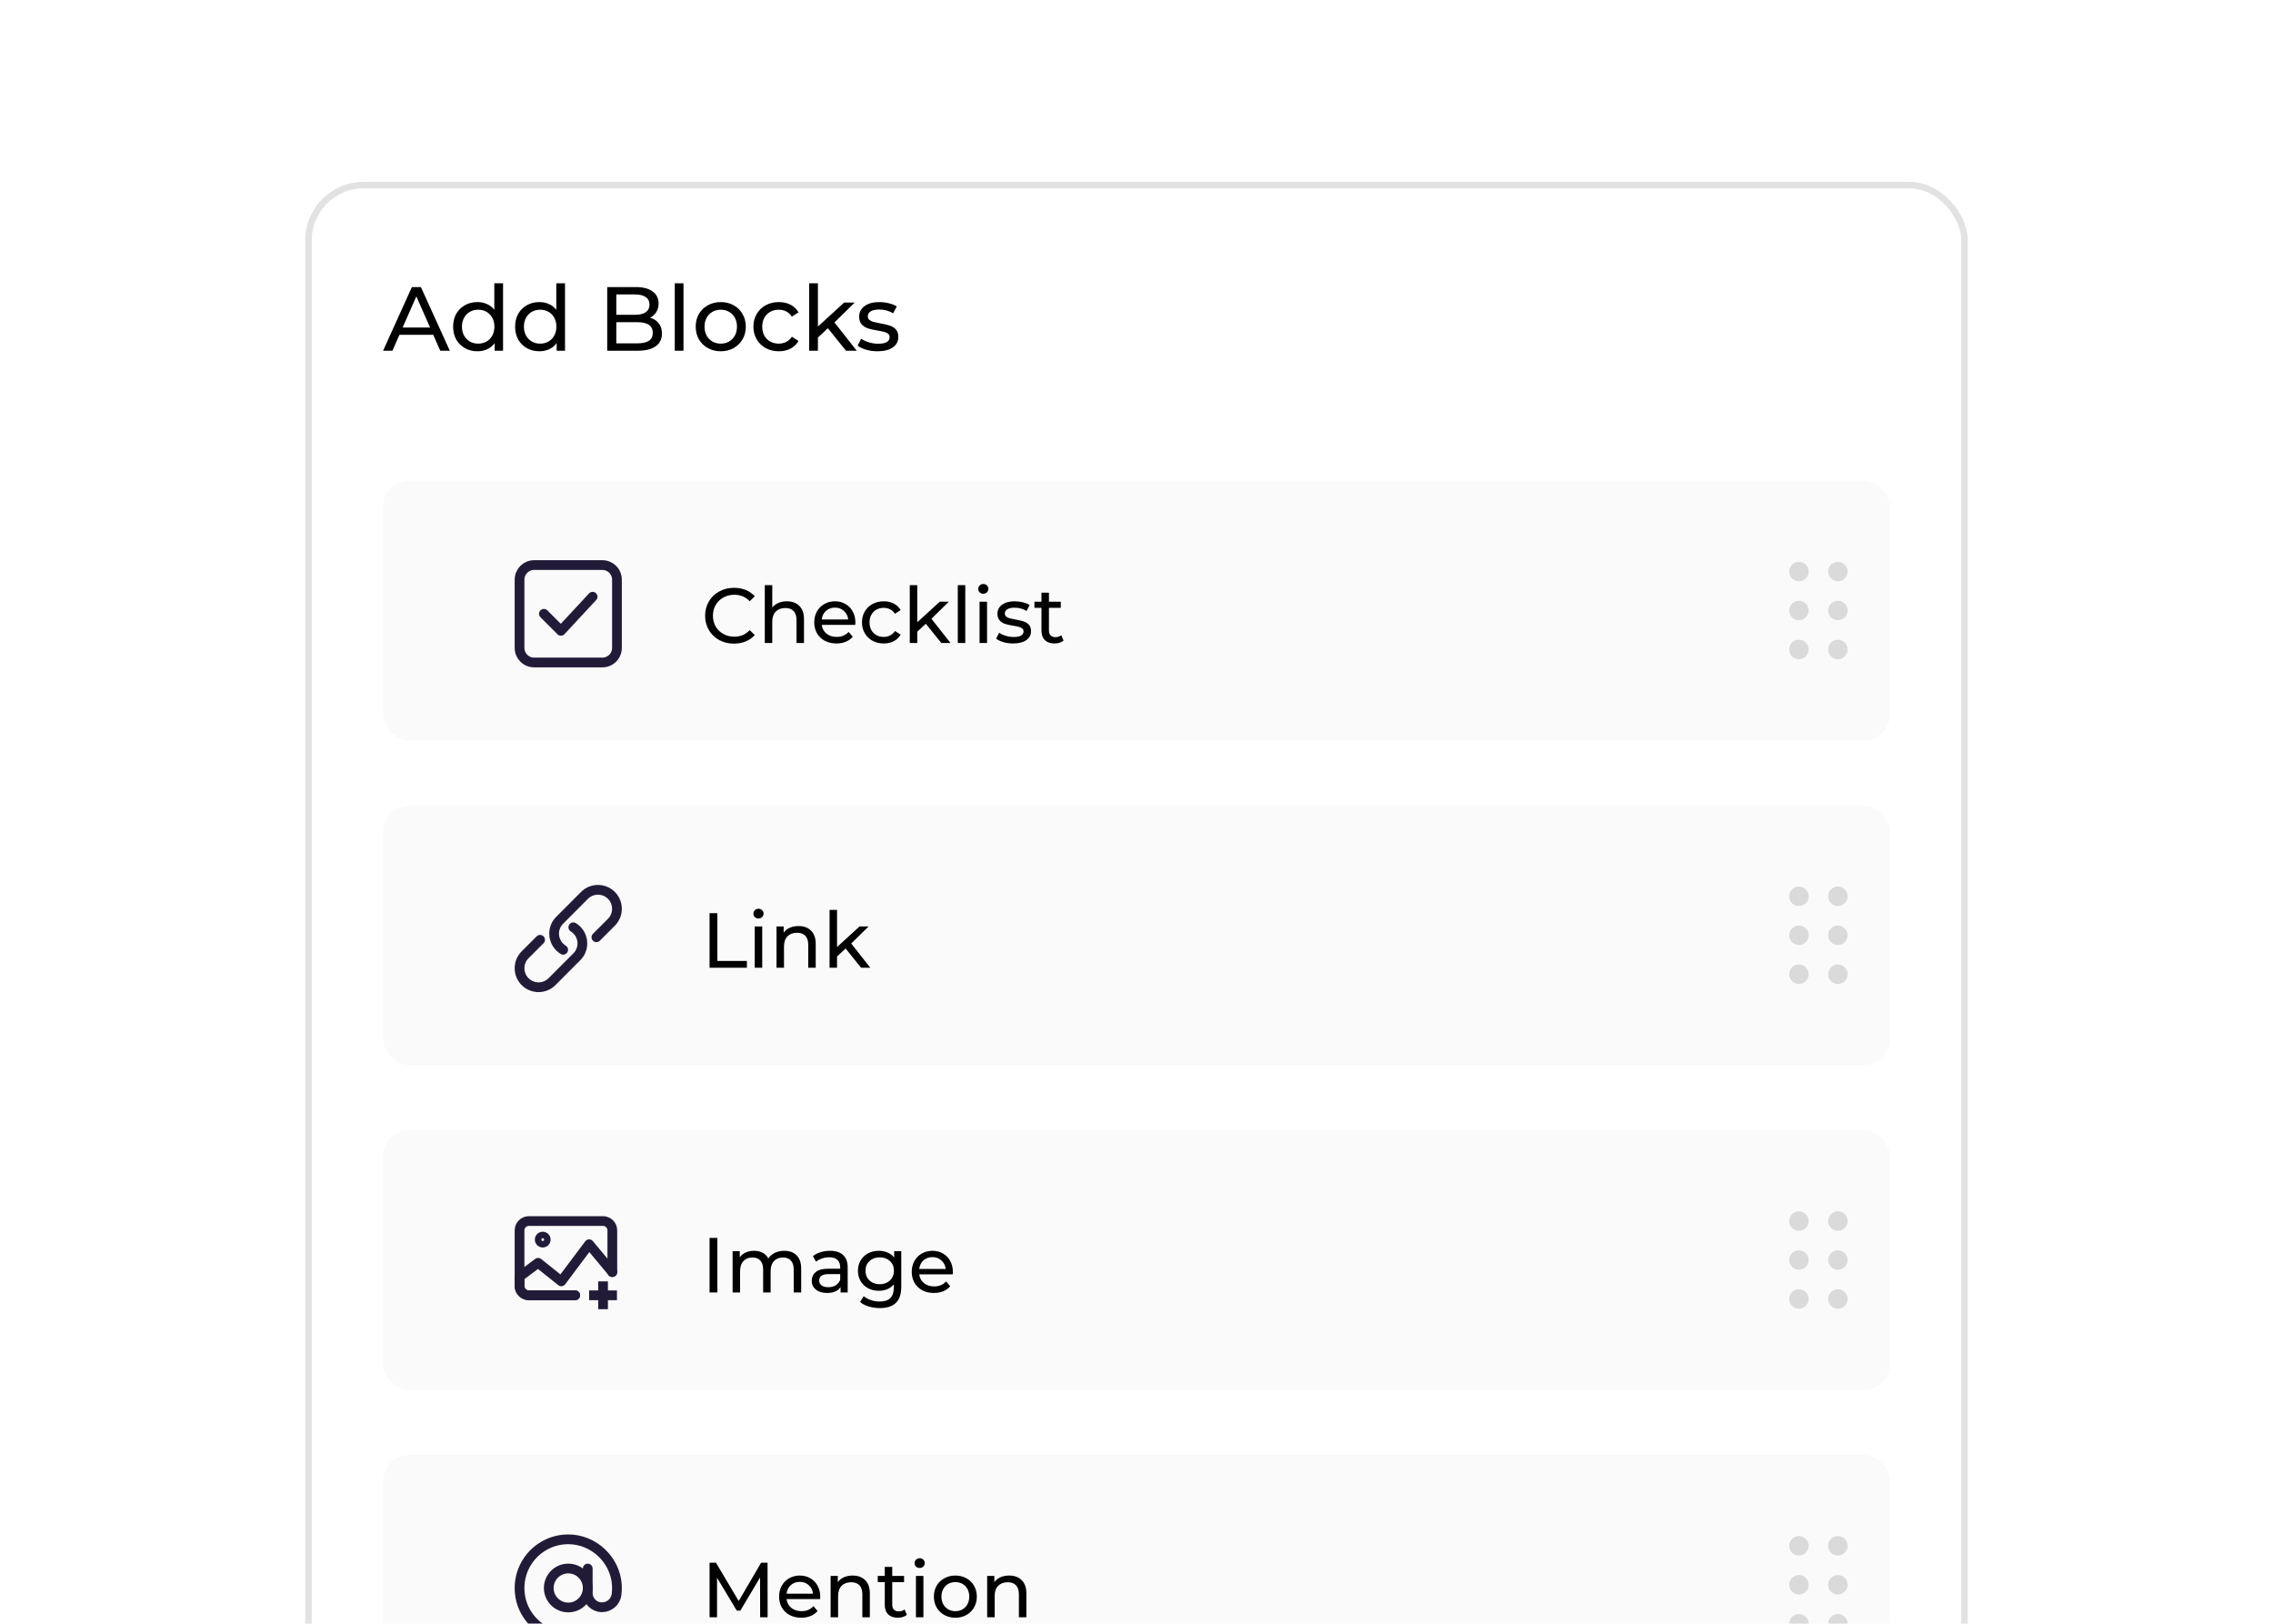 <svg width="350" height="250" viewBox="0 0 350 250" fill="none" xmlns="http://www.w3.org/2000/svg">
<g clip-path="url(#clip0_3451_429)">
<rect width="350" height="250" rx="20" fill="white"/>
<g filter="url(#filter0_d_3451_429)">
<rect x="47" y="28" width="256" height="495" rx="9" fill="white"/>
<path d="M66.714 51.55H61.506L60.428 54H58.986L63.424 44.2H64.81L69.262 54H67.792L66.714 51.55ZM66.224 50.43L64.11 45.628L61.996 50.43H66.224ZM77.46 43.612V54H76.171V52.824C75.873 53.235 75.495 53.547 75.037 53.762C74.58 53.977 74.076 54.084 73.525 54.084C72.807 54.084 72.163 53.925 71.594 53.608C71.024 53.291 70.576 52.847 70.249 52.278C69.932 51.699 69.773 51.037 69.773 50.29C69.773 49.543 69.932 48.885 70.249 48.316C70.576 47.747 71.024 47.303 71.594 46.986C72.163 46.669 72.807 46.51 73.525 46.51C74.058 46.51 74.547 46.613 74.996 46.818C75.444 47.014 75.817 47.308 76.115 47.7V43.612H77.46ZM73.638 52.908C74.104 52.908 74.529 52.801 74.912 52.586C75.294 52.362 75.593 52.054 75.808 51.662C76.022 51.261 76.129 50.803 76.129 50.29C76.129 49.777 76.022 49.324 75.808 48.932C75.593 48.531 75.294 48.223 74.912 48.008C74.529 47.793 74.104 47.686 73.638 47.686C73.162 47.686 72.732 47.793 72.35 48.008C71.976 48.223 71.677 48.531 71.454 48.932C71.239 49.324 71.132 49.777 71.132 50.29C71.132 50.803 71.239 51.261 71.454 51.662C71.677 52.054 71.976 52.362 72.35 52.586C72.732 52.801 73.162 52.908 73.638 52.908ZM87.002 43.612V54H85.715V52.824C85.416 53.235 85.038 53.547 84.581 53.762C84.123 53.977 83.619 54.084 83.069 54.084C82.35 54.084 81.706 53.925 81.136 53.608C80.567 53.291 80.119 52.847 79.793 52.278C79.475 51.699 79.317 51.037 79.317 50.29C79.317 49.543 79.475 48.885 79.793 48.316C80.119 47.747 80.567 47.303 81.136 46.986C81.706 46.669 82.35 46.51 83.069 46.51C83.6 46.51 84.091 46.613 84.538 46.818C84.987 47.014 85.36 47.308 85.659 47.7V43.612H87.002ZM83.18 52.908C83.647 52.908 84.072 52.801 84.454 52.586C84.837 52.362 85.136 52.054 85.35 51.662C85.565 51.261 85.672 50.803 85.672 50.29C85.672 49.777 85.565 49.324 85.35 48.932C85.136 48.531 84.837 48.223 84.454 48.008C84.072 47.793 83.647 47.686 83.18 47.686C82.704 47.686 82.275 47.793 81.892 48.008C81.519 48.223 81.221 48.531 80.996 48.932C80.782 49.324 80.674 49.777 80.674 50.29C80.674 50.803 80.782 51.261 80.996 51.662C81.221 52.054 81.519 52.362 81.892 52.586C82.275 52.801 82.704 52.908 83.18 52.908ZM100.095 48.918C100.665 49.077 101.113 49.366 101.439 49.786C101.766 50.197 101.929 50.719 101.929 51.354C101.929 52.203 101.607 52.857 100.963 53.314C100.329 53.771 99.4 54 98.177 54H93.501V44.2H97.897C99.017 44.2 99.881 44.424 100.487 44.872C101.103 45.32 101.411 45.941 101.411 46.734C101.411 47.247 101.29 47.691 101.047 48.064C100.814 48.437 100.497 48.722 100.095 48.918ZM94.901 45.334V48.47H97.771C98.49 48.47 99.041 48.339 99.423 48.078C99.815 47.807 100.011 47.415 100.011 46.902C100.011 46.389 99.815 46.001 99.423 45.74C99.041 45.469 98.49 45.334 97.771 45.334H94.901ZM98.121 52.866C98.915 52.866 99.512 52.735 99.913 52.474C100.315 52.213 100.515 51.802 100.515 51.242C100.515 50.15 99.717 49.604 98.121 49.604H94.901V52.866H98.121ZM103.901 43.612H105.245V54H103.901V43.612ZM110.989 54.084C110.252 54.084 109.589 53.921 109.001 53.594C108.413 53.267 107.951 52.819 107.615 52.25C107.288 51.671 107.125 51.018 107.125 50.29C107.125 49.562 107.288 48.913 107.615 48.344C107.951 47.765 108.413 47.317 109.001 47C109.589 46.673 110.252 46.51 110.989 46.51C111.726 46.51 112.384 46.673 112.963 47C113.551 47.317 114.008 47.765 114.335 48.344C114.671 48.913 114.839 49.562 114.839 50.29C114.839 51.018 114.671 51.671 114.335 52.25C114.008 52.819 113.551 53.267 112.963 53.594C112.384 53.921 111.726 54.084 110.989 54.084ZM110.989 52.908C111.465 52.908 111.89 52.801 112.263 52.586C112.646 52.362 112.944 52.054 113.159 51.662C113.374 51.261 113.481 50.803 113.481 50.29C113.481 49.777 113.374 49.324 113.159 48.932C112.944 48.531 112.646 48.223 112.263 48.008C111.89 47.793 111.465 47.686 110.989 47.686C110.513 47.686 110.084 47.793 109.701 48.008C109.328 48.223 109.029 48.531 108.805 48.932C108.59 49.324 108.483 49.777 108.483 50.29C108.483 50.803 108.59 51.261 108.805 51.662C109.029 52.054 109.328 52.362 109.701 52.586C110.084 52.801 110.513 52.908 110.989 52.908ZM119.932 54.084C119.176 54.084 118.499 53.921 117.902 53.594C117.314 53.267 116.852 52.819 116.516 52.25C116.18 51.671 116.012 51.018 116.012 50.29C116.012 49.562 116.18 48.913 116.516 48.344C116.852 47.765 117.314 47.317 117.902 47C118.499 46.673 119.176 46.51 119.932 46.51C120.604 46.51 121.201 46.645 121.724 46.916C122.256 47.187 122.666 47.579 122.956 48.092L121.934 48.75C121.7 48.395 121.411 48.129 121.066 47.952C120.72 47.775 120.338 47.686 119.918 47.686C119.432 47.686 118.994 47.793 118.602 48.008C118.219 48.223 117.916 48.531 117.692 48.932C117.477 49.324 117.37 49.777 117.37 50.29C117.37 50.813 117.477 51.275 117.692 51.676C117.916 52.068 118.219 52.371 118.602 52.586C118.994 52.801 119.432 52.908 119.918 52.908C120.338 52.908 120.72 52.819 121.066 52.642C121.411 52.465 121.7 52.199 121.934 51.844L122.956 52.488C122.666 53.001 122.256 53.398 121.724 53.678C121.201 53.949 120.604 54.084 119.932 54.084ZM127.484 50.542L125.944 51.97V54H124.6V43.612H125.944V50.276L129.99 46.58H131.614L128.492 49.646L131.922 54H130.27L127.484 50.542ZM135.123 54.084C134.516 54.084 133.933 54.005 133.373 53.846C132.813 53.678 132.374 53.468 132.057 53.216L132.617 52.152C132.943 52.385 133.34 52.572 133.807 52.712C134.273 52.852 134.745 52.922 135.221 52.922C136.397 52.922 136.985 52.586 136.985 51.914C136.985 51.69 136.905 51.513 136.747 51.382C136.588 51.251 136.387 51.158 136.145 51.102C135.911 51.037 135.575 50.967 135.137 50.892C134.539 50.799 134.049 50.691 133.667 50.57C133.293 50.449 132.971 50.243 132.701 49.954C132.43 49.665 132.295 49.259 132.295 48.736C132.295 48.064 132.575 47.527 133.135 47.126C133.695 46.715 134.446 46.51 135.389 46.51C135.883 46.51 136.378 46.571 136.873 46.692C137.367 46.813 137.773 46.977 138.091 47.182L137.517 48.246C136.91 47.854 136.196 47.658 135.375 47.658C134.805 47.658 134.371 47.751 134.073 47.938C133.774 48.125 133.625 48.372 133.625 48.68C133.625 48.923 133.709 49.114 133.877 49.254C134.045 49.394 134.25 49.497 134.493 49.562C134.745 49.627 135.095 49.702 135.543 49.786C136.14 49.889 136.621 50.001 136.985 50.122C137.358 50.234 137.675 50.43 137.937 50.71C138.198 50.99 138.329 51.382 138.329 51.886C138.329 52.558 138.039 53.095 137.461 53.496C136.891 53.888 136.112 54.084 135.123 54.084Z" fill="black"/>
<rect x="59" y="74" width="232" height="40" rx="4" fill="#FAFAFA"/>
<rect x="59" y="124" width="232" height="40" rx="4" fill="#FAFAFA"/>
<rect x="59" y="174" width="232" height="40" rx="4" fill="#FAFAFA"/>
<path d="M92.75 102H82.25C81.005 102 80 100.995 80 99.75V89.25C80 88.005 81.005 87 82.25 87H92.75C93.995 87 95 88.005 95 89.25V99.75C95 100.995 93.995 102 92.75 102Z" stroke="#221B38" stroke-width="1.5" stroke-miterlimit="10" stroke-linecap="round" stroke-linejoin="round"/>
<path d="M83.75 94.5L86.375 97.125L91.25 91.875" stroke="#221B38" stroke-width="1.5" stroke-miterlimit="10" stroke-linecap="round" stroke-linejoin="round"/>
<path d="M91.834 144.305L94.144 141.995C94.714 141.425 94.999 140.675 94.999 139.925C94.999 139.175 94.714 138.425 94.144 137.855C92.997 136.715 91.152 136.715 90.004 137.855L87.319 140.548L86.719 141.148L86.187 141.68C85.609 142.25 85.324 143 85.324 143.75C85.324 143.915 85.339 144.073 85.362 144.23C85.369 144.238 85.369 144.253 85.369 144.268C85.399 144.418 85.437 144.56 85.489 144.703C85.624 145.108 85.857 145.49 86.187 145.813C86.352 145.978 86.532 146.12 86.719 146.233" stroke="#221B38" stroke-width="1.5" stroke-miterlimit="10" stroke-linecap="round" stroke-linejoin="round"/>
<path d="M83.165 144.695L80.855 147.005C80.285 147.575 80 148.325 80 149.075C80 149.825 80.285 150.575 80.855 151.145C82.002 152.285 83.847 152.285 84.995 151.145L87.68 148.453L88.28 147.853L88.812 147.32C89.39 146.75 89.675 146 89.675 145.25C89.675 145.085 89.66 144.928 89.638 144.77C89.63 144.763 89.63 144.748 89.63 144.733C89.6 144.583 89.562 144.44 89.51 144.298C89.375 143.893 89.142 143.51 88.812 143.188C88.647 143.023 88.468 142.88 88.28 142.768" stroke="#221B38" stroke-width="1.5" stroke-miterlimit="10" stroke-linecap="round" stroke-linejoin="round"/>
<path d="M94.286 195.857V189.429C94.286 188.643 93.643 188 92.857 188H81.429C80.643 188 80 188.643 80 189.429V196.571V198C80 198.786 80.643 199.429 81.429 199.429H88.571" stroke="#221B38" stroke-width="1.5" stroke-miterlimit="10" stroke-linecap="round" stroke-linejoin="round"/>
<path d="M94.286 195.856L90.714 191.57L86.429 197.285L82.857 194.427L80 196.57V197.999C80 198.785 80.643 199.427 81.429 199.427H88.571" stroke="#221B38" stroke-width="1.5" stroke-miterlimit="10" stroke-linecap="round" stroke-linejoin="round"/>
<path d="M83.57 191.571C83.964 191.571 84.284 191.251 84.284 190.857C84.284 190.462 83.964 190.143 83.57 190.143C83.175 190.143 82.856 190.462 82.856 190.857C82.856 191.251 83.175 191.571 83.57 191.571Z" stroke="#221B38" stroke-miterlimit="10" stroke-linecap="round" stroke-linejoin="round"/>
<path d="M90.715 199.43H95.001" stroke="#221B38" stroke-width="1.5" stroke-miterlimit="10" stroke-linejoin="round"/>
<path d="M92.859 197.285V201.571" stroke="#221B38" stroke-width="1.5" stroke-miterlimit="10" stroke-linejoin="round"/>
<path d="M113.016 99.096C112.176 99.096 111.416 98.912 110.736 98.544C110.064 98.168 109.536 97.656 109.152 97.008C108.768 96.352 108.576 95.616 108.576 94.8C108.576 93.984 108.768 93.252 109.152 92.604C109.536 91.948 110.068 91.436 110.748 91.068C111.428 90.692 112.188 90.504 113.028 90.504C113.684 90.504 114.284 90.616 114.828 90.84C115.372 91.056 115.836 91.38 116.22 91.812L115.44 92.568C114.808 91.904 114.02 91.572 113.076 91.572C112.452 91.572 111.888 91.712 111.384 91.992C110.88 92.272 110.484 92.66 110.196 93.156C109.916 93.644 109.776 94.192 109.776 94.8C109.776 95.408 109.916 95.96 110.196 96.456C110.484 96.944 110.88 97.328 111.384 97.608C111.888 97.888 112.452 98.028 113.076 98.028C114.012 98.028 114.8 97.692 115.44 97.02L116.22 97.776C115.836 98.208 115.368 98.536 114.816 98.76C114.272 98.984 113.672 99.096 113.016 99.096ZM121.16 92.58C121.968 92.58 122.608 92.816 123.08 93.288C123.56 93.752 123.8 94.436 123.8 95.34V99H122.648V95.472C122.648 94.856 122.5 94.392 122.204 94.08C121.908 93.768 121.484 93.612 120.932 93.612C120.308 93.612 119.816 93.796 119.456 94.164C119.096 94.524 118.916 95.044 118.916 95.724V99H117.764V90.096H118.916V93.54C119.156 93.236 119.468 93 119.852 92.832C120.244 92.664 120.68 92.58 121.16 92.58ZM131.715 95.856C131.715 95.944 131.707 96.06 131.691 96.204H126.531C126.603 96.764 126.847 97.216 127.263 97.56C127.687 97.896 128.211 98.064 128.835 98.064C129.595 98.064 130.207 97.808 130.671 97.296L131.307 98.04C131.019 98.376 130.659 98.632 130.227 98.808C129.803 98.984 129.327 99.072 128.799 99.072C128.127 99.072 127.531 98.936 127.011 98.664C126.491 98.384 126.087 97.996 125.799 97.5C125.519 97.004 125.379 96.444 125.379 95.82C125.379 95.204 125.515 94.648 125.787 94.152C126.067 93.656 126.447 93.272 126.927 93C127.415 92.72 127.963 92.58 128.571 92.58C129.179 92.58 129.719 92.72 130.191 93C130.671 93.272 131.043 93.656 131.307 94.152C131.579 94.648 131.715 95.216 131.715 95.856ZM128.571 93.552C128.019 93.552 127.555 93.72 127.179 94.056C126.811 94.392 126.595 94.832 126.531 95.376H130.611C130.547 94.84 130.327 94.404 129.951 94.068C129.583 93.724 129.123 93.552 128.571 93.552ZM136.087 99.072C135.439 99.072 134.859 98.932 134.347 98.652C133.843 98.372 133.447 97.988 133.159 97.5C132.871 97.004 132.727 96.444 132.727 95.82C132.727 95.196 132.871 94.64 133.159 94.152C133.447 93.656 133.843 93.272 134.347 93C134.859 92.72 135.439 92.58 136.087 92.58C136.663 92.58 137.175 92.696 137.623 92.928C138.079 93.16 138.431 93.496 138.679 93.936L137.803 94.5C137.603 94.196 137.355 93.968 137.059 93.816C136.763 93.664 136.435 93.588 136.075 93.588C135.659 93.588 135.283 93.68 134.947 93.864C134.619 94.048 134.359 94.312 134.167 94.656C133.983 94.992 133.891 95.38 133.891 95.82C133.891 96.268 133.983 96.664 134.167 97.008C134.359 97.344 134.619 97.604 134.947 97.788C135.283 97.972 135.659 98.064 136.075 98.064C136.435 98.064 136.763 97.988 137.059 97.836C137.355 97.684 137.603 97.456 137.803 97.152L138.679 97.704C138.431 98.144 138.079 98.484 137.623 98.724C137.175 98.956 136.663 99.072 136.087 99.072ZM142.56 96.036L141.24 97.26V99H140.088V90.096H141.24V95.808L144.708 92.64H146.1L143.424 95.268L146.364 99H144.948L142.56 96.036ZM147.483 90.096H148.635V99H147.483V90.096ZM150.834 92.64H151.986V99H150.834V92.64ZM151.41 91.416C151.186 91.416 150.998 91.344 150.846 91.2C150.702 91.056 150.63 90.88 150.63 90.672C150.63 90.464 150.702 90.288 150.846 90.144C150.998 89.992 151.186 89.916 151.41 89.916C151.634 89.916 151.818 89.988 151.962 90.132C152.114 90.268 152.19 90.44 152.19 90.648C152.19 90.864 152.114 91.048 151.962 91.2C151.818 91.344 151.634 91.416 151.41 91.416ZM156.01 99.072C155.49 99.072 154.99 99.004 154.51 98.868C154.03 98.724 153.654 98.544 153.382 98.328L153.862 97.416C154.142 97.616 154.482 97.776 154.882 97.896C155.282 98.016 155.686 98.076 156.094 98.076C157.102 98.076 157.606 97.788 157.606 97.212C157.606 97.02 157.538 96.868 157.402 96.756C157.266 96.644 157.094 96.564 156.886 96.516C156.686 96.46 156.398 96.4 156.022 96.336C155.51 96.256 155.09 96.164 154.762 96.06C154.442 95.956 154.166 95.78 153.934 95.532C153.702 95.284 153.586 94.936 153.586 94.488C153.586 93.912 153.826 93.452 154.306 93.108C154.786 92.756 155.43 92.58 156.238 92.58C156.662 92.58 157.086 92.632 157.51 92.736C157.934 92.84 158.282 92.98 158.554 93.156L158.062 94.068C157.542 93.732 156.93 93.564 156.226 93.564C155.738 93.564 155.366 93.644 155.11 93.804C154.854 93.964 154.726 94.176 154.726 94.44C154.726 94.648 154.798 94.812 154.942 94.932C155.086 95.052 155.262 95.14 155.47 95.196C155.686 95.252 155.986 95.316 156.37 95.388C156.882 95.476 157.294 95.572 157.606 95.676C157.926 95.772 158.198 95.94 158.422 96.18C158.646 96.42 158.758 96.756 158.758 97.188C158.758 97.764 158.51 98.224 158.014 98.568C157.526 98.904 156.858 99.072 156.01 99.072ZM163.773 98.628C163.605 98.772 163.397 98.884 163.149 98.964C162.901 99.036 162.645 99.072 162.381 99.072C161.741 99.072 161.245 98.9 160.893 98.556C160.541 98.212 160.365 97.72 160.365 97.08V93.588H159.285V92.64H160.365V91.248H161.517V92.64H163.341V93.588H161.517V97.032C161.517 97.376 161.601 97.64 161.769 97.824C161.945 98.008 162.193 98.1 162.513 98.1C162.865 98.1 163.165 98 163.413 97.8L163.773 98.628Z" fill="black"/>
<path d="M109.26 140.6H110.46V147.956H115.008V149H109.26V140.6ZM116.217 142.64H117.369V149H116.217V142.64ZM116.793 141.416C116.569 141.416 116.381 141.344 116.229 141.2C116.085 141.056 116.013 140.88 116.013 140.672C116.013 140.464 116.085 140.288 116.229 140.144C116.381 139.992 116.569 139.916 116.793 139.916C117.017 139.916 117.201 139.988 117.345 140.132C117.497 140.268 117.573 140.44 117.573 140.648C117.573 140.864 117.497 141.048 117.345 141.2C117.201 141.344 117.017 141.416 116.793 141.416ZM122.965 142.58C123.773 142.58 124.413 142.816 124.885 143.288C125.365 143.752 125.605 144.436 125.605 145.34V149H124.453V145.472C124.453 144.856 124.305 144.392 124.009 144.08C123.713 143.768 123.289 143.612 122.737 143.612C122.113 143.612 121.621 143.796 121.261 144.164C120.901 144.524 120.721 145.044 120.721 145.724V149H119.569V142.64H120.673V143.6C120.905 143.272 121.217 143.02 121.609 142.844C122.009 142.668 122.461 142.58 122.965 142.58ZM130.209 146.036L128.889 147.26V149H127.737V140.096H128.889V145.808L132.357 142.64H133.749L131.073 145.268L134.013 149H132.597L130.209 146.036Z" fill="black"/>
<path d="M109.26 190.6H110.46V199H109.26V190.6ZM120.763 192.58C121.563 192.58 122.195 192.812 122.659 193.276C123.131 193.74 123.367 194.428 123.367 195.34V199H122.215V195.472C122.215 194.856 122.071 194.392 121.783 194.08C121.503 193.768 121.099 193.612 120.571 193.612C119.987 193.612 119.523 193.796 119.179 194.164C118.835 194.524 118.663 195.044 118.663 195.724V199H117.511V195.472C117.511 194.856 117.367 194.392 117.079 194.08C116.799 193.768 116.395 193.612 115.867 193.612C115.283 193.612 114.819 193.796 114.475 194.164C114.131 194.524 113.959 195.044 113.959 195.724V199H112.807V192.64H113.911V193.588C114.143 193.26 114.447 193.012 114.823 192.844C115.199 192.668 115.627 192.58 116.107 192.58C116.603 192.58 117.043 192.68 117.427 192.88C117.811 193.08 118.107 193.372 118.315 193.756C118.555 193.388 118.887 193.1 119.311 192.892C119.743 192.684 120.227 192.58 120.763 192.58ZM127.803 192.58C128.683 192.58 129.355 192.796 129.819 193.228C130.291 193.66 130.527 194.304 130.527 195.16V199H129.435V198.16C129.243 198.456 128.967 198.684 128.607 198.844C128.255 198.996 127.835 199.072 127.347 199.072C126.635 199.072 126.063 198.9 125.631 198.556C125.207 198.212 124.995 197.76 124.995 197.2C124.995 196.64 125.199 196.192 125.607 195.856C126.015 195.512 126.663 195.34 127.551 195.34H129.375V195.112C129.375 194.616 129.231 194.236 128.943 193.972C128.655 193.708 128.231 193.576 127.671 193.576C127.295 193.576 126.927 193.64 126.567 193.768C126.207 193.888 125.903 194.052 125.655 194.26L125.175 193.396C125.503 193.132 125.895 192.932 126.351 192.796C126.807 192.652 127.291 192.58 127.803 192.58ZM127.539 198.184C127.979 198.184 128.359 198.088 128.679 197.896C128.999 197.696 129.231 197.416 129.375 197.056V196.168H127.599C126.623 196.168 126.135 196.496 126.135 197.152C126.135 197.472 126.259 197.724 126.507 197.908C126.755 198.092 127.099 198.184 127.539 198.184ZM138.778 192.64V198.136C138.778 199.248 138.502 200.068 137.95 200.596C137.398 201.132 136.574 201.4 135.478 201.4C134.878 201.4 134.306 201.316 133.762 201.148C133.218 200.988 132.778 200.756 132.442 200.452L132.994 199.564C133.29 199.82 133.654 200.02 134.086 200.164C134.526 200.316 134.978 200.392 135.442 200.392C136.186 200.392 136.734 200.216 137.086 199.864C137.446 199.512 137.626 198.976 137.626 198.256V197.752C137.354 198.08 137.018 198.328 136.618 198.496C136.226 198.656 135.798 198.736 135.334 198.736C134.726 198.736 134.174 198.608 133.678 198.352C133.19 198.088 132.806 197.724 132.526 197.26C132.246 196.788 132.106 196.252 132.106 195.652C132.106 195.052 132.246 194.52 132.526 194.056C132.806 193.584 133.19 193.22 133.678 192.964C134.174 192.708 134.726 192.58 135.334 192.58C135.814 192.58 136.258 192.668 136.666 192.844C137.082 193.02 137.422 193.28 137.686 193.624V192.64H138.778ZM135.466 197.728C135.882 197.728 136.254 197.64 136.582 197.464C136.918 197.288 137.178 197.044 137.362 196.732C137.554 196.412 137.65 196.052 137.65 195.652C137.65 195.036 137.446 194.54 137.038 194.164C136.63 193.78 136.106 193.588 135.466 193.588C134.818 193.588 134.29 193.78 133.882 194.164C133.474 194.54 133.27 195.036 133.27 195.652C133.27 196.052 133.362 196.412 133.546 196.732C133.738 197.044 133.998 197.288 134.326 197.464C134.662 197.64 135.042 197.728 135.466 197.728ZM146.727 195.856C146.727 195.944 146.719 196.06 146.703 196.204H141.543C141.615 196.764 141.859 197.216 142.275 197.56C142.699 197.896 143.223 198.064 143.847 198.064C144.607 198.064 145.219 197.808 145.683 197.296L146.319 198.04C146.031 198.376 145.671 198.632 145.239 198.808C144.815 198.984 144.339 199.072 143.811 199.072C143.139 199.072 142.543 198.936 142.023 198.664C141.503 198.384 141.099 197.996 140.811 197.5C140.531 197.004 140.391 196.444 140.391 195.82C140.391 195.204 140.527 194.648 140.799 194.152C141.079 193.656 141.459 193.272 141.939 193C142.427 192.72 142.975 192.58 143.583 192.58C144.191 192.58 144.731 192.72 145.203 193C145.683 193.272 146.055 193.656 146.319 194.152C146.591 194.648 146.727 195.216 146.727 195.856ZM143.583 193.552C143.031 193.552 142.567 193.72 142.191 194.056C141.823 194.392 141.607 194.832 141.543 195.376H145.623C145.559 194.84 145.339 194.404 144.963 194.068C144.595 193.724 144.135 193.552 143.583 193.552Z" fill="black"/>
<path d="M277 95C277.55 95 278 94.55 278 94C278 93.45 277.55 93 277 93C276.45 93 276 93.45 276 94C276 94.55 276.45 95 277 95Z" fill="#DADADA" stroke="#DADADA" stroke-miterlimit="10" stroke-linecap="round" stroke-linejoin="round"/>
<path d="M283 95C283.55 95 284 94.55 284 94C284 93.45 283.55 93 283 93C282.45 93 282 93.45 282 94C282 94.55 282.45 95 283 95Z" fill="#DADADA" stroke="#DADADA" stroke-miterlimit="10" stroke-linecap="round" stroke-linejoin="round"/>
<path d="M277 101C277.55 101 278 100.55 278 100C278 99.45 277.55 99 277 99C276.45 99 276 99.45 276 100C276 100.55 276.45 101 277 101Z" fill="#DADADA" stroke="#DADADA" stroke-miterlimit="10" stroke-linecap="round" stroke-linejoin="round"/>
<path d="M283 101C283.55 101 284 100.55 284 100C284 99.45 283.55 99 283 99C282.45 99 282 99.45 282 100C282 100.55 282.45 101 283 101Z" fill="#DADADA" stroke="#DADADA" stroke-miterlimit="10" stroke-linecap="round" stroke-linejoin="round"/>
<path d="M277 89C277.55 89 278 88.55 278 88C278 87.45 277.55 87 277 87C276.45 87 276 87.45 276 88C276 88.55 276.45 89 277 89Z" fill="#DADADA" stroke="#DADADA" stroke-miterlimit="10" stroke-linecap="round" stroke-linejoin="round"/>
<path d="M283 89C283.55 89 284 88.55 284 88C284 87.45 283.55 87 283 87C282.45 87 282 87.45 282 88C282 88.55 282.45 89 283 89Z" fill="#DADADA" stroke="#DADADA" stroke-miterlimit="10" stroke-linecap="round" stroke-linejoin="round"/>
<path d="M277 145C277.55 145 278 144.55 278 144C278 143.45 277.55 143 277 143C276.45 143 276 143.45 276 144C276 144.55 276.45 145 277 145Z" fill="#DADADA" stroke="#DADADA" stroke-miterlimit="10" stroke-linecap="round" stroke-linejoin="round"/>
<path d="M283 145C283.55 145 284 144.55 284 144C284 143.45 283.55 143 283 143C282.45 143 282 143.45 282 144C282 144.55 282.45 145 283 145Z" fill="#DADADA" stroke="#DADADA" stroke-miterlimit="10" stroke-linecap="round" stroke-linejoin="round"/>
<path d="M277 151C277.55 151 278 150.55 278 150C278 149.45 277.55 149 277 149C276.45 149 276 149.45 276 150C276 150.55 276.45 151 277 151Z" fill="#DADADA" stroke="#DADADA" stroke-miterlimit="10" stroke-linecap="round" stroke-linejoin="round"/>
<path d="M283 151C283.55 151 284 150.55 284 150C284 149.45 283.55 149 283 149C282.45 149 282 149.45 282 150C282 150.55 282.45 151 283 151Z" fill="#DADADA" stroke="#DADADA" stroke-miterlimit="10" stroke-linecap="round" stroke-linejoin="round"/>
<path d="M277 139C277.55 139 278 138.55 278 138C278 137.45 277.55 137 277 137C276.45 137 276 137.45 276 138C276 138.55 276.45 139 277 139Z" fill="#DADADA" stroke="#DADADA" stroke-miterlimit="10" stroke-linecap="round" stroke-linejoin="round"/>
<path d="M283 139C283.55 139 284 138.55 284 138C284 137.45 283.55 137 283 137C282.45 137 282 137.45 282 138C282 138.55 282.45 139 283 139Z" fill="#DADADA" stroke="#DADADA" stroke-miterlimit="10" stroke-linecap="round" stroke-linejoin="round"/>
<path d="M277 195C277.55 195 278 194.55 278 194C278 193.45 277.55 193 277 193C276.45 193 276 193.45 276 194C276 194.55 276.45 195 277 195Z" fill="#DADADA" stroke="#DADADA" stroke-miterlimit="10" stroke-linecap="round" stroke-linejoin="round"/>
<path d="M283 195C283.55 195 284 194.55 284 194C284 193.45 283.55 193 283 193C282.45 193 282 193.45 282 194C282 194.55 282.45 195 283 195Z" fill="#DADADA" stroke="#DADADA" stroke-miterlimit="10" stroke-linecap="round" stroke-linejoin="round"/>
<path d="M277 201C277.55 201 278 200.55 278 200C278 199.45 277.55 199 277 199C276.45 199 276 199.45 276 200C276 200.55 276.45 201 277 201Z" fill="#DADADA" stroke="#DADADA" stroke-miterlimit="10" stroke-linecap="round" stroke-linejoin="round"/>
<path d="M283 201C283.55 201 284 200.55 284 200C284 199.45 283.55 199 283 199C282.45 199 282 199.45 282 200C282 200.55 282.45 201 283 201Z" fill="#DADADA" stroke="#DADADA" stroke-miterlimit="10" stroke-linecap="round" stroke-linejoin="round"/>
<path d="M277 189C277.55 189 278 188.55 278 188C278 187.45 277.55 187 277 187C276.45 187 276 187.45 276 188C276 188.55 276.45 189 277 189Z" fill="#DADADA" stroke="#DADADA" stroke-miterlimit="10" stroke-linecap="round" stroke-linejoin="round"/>
<path d="M283 189C283.55 189 284 188.55 284 188C284 187.45 283.55 187 283 187C282.45 187 282 187.45 282 188C282 188.55 282.45 189 283 189Z" fill="#DADADA" stroke="#DADADA" stroke-miterlimit="10" stroke-linecap="round" stroke-linejoin="round"/>
<rect x="59" y="224" width="232" height="40" rx="4" fill="#FAFAFA"/>
<path d="M90.501 251.366C89.271 251.914 87.869 252.131 86.391 251.921C83.248 251.471 80.675 248.989 80.12 245.863C79.528 242.504 81.178 239.444 83.833 237.96C84.913 237.353 86.144 237.008 87.464 237C91.379 236.978 94.747 240.119 94.987 244.033C95.017 244.543 94.994 245.045 94.934 245.533C94.777 246.643 93.809 247.46 92.699 247.46C92.662 247.46 92.632 247.46 92.594 247.46C91.424 247.415 90.501 246.448 90.501 245.278V244.498V241.499" stroke="#221B38" stroke-width="1.5" stroke-miterlimit="9.333" stroke-linecap="round" stroke-linejoin="round"/>
<path d="M87.5 247.496C89.157 247.496 90.501 246.154 90.501 244.497C90.501 242.841 89.157 241.498 87.5 241.498C85.843 241.498 84.5 242.841 84.5 244.497C84.5 246.154 85.843 247.496 87.5 247.496Z" stroke="#221B38" stroke-width="1.5" stroke-miterlimit="9.333" stroke-linecap="round" stroke-linejoin="round"/>
<path d="M117.048 249L117.036 242.88L114 247.98H113.448L110.412 242.916V249H109.26V240.6H110.244L113.748 246.504L117.204 240.6H118.188L118.2 249H117.048ZM126.301 245.856C126.301 245.944 126.293 246.06 126.277 246.204H121.117C121.189 246.764 121.433 247.216 121.849 247.56C122.273 247.896 122.797 248.064 123.421 248.064C124.181 248.064 124.793 247.808 125.257 247.296L125.893 248.04C125.605 248.376 125.245 248.632 124.813 248.808C124.389 248.984 123.913 249.072 123.385 249.072C122.713 249.072 122.117 248.936 121.597 248.664C121.077 248.384 120.673 247.996 120.385 247.5C120.105 247.004 119.965 246.444 119.965 245.82C119.965 245.204 120.101 244.648 120.373 244.152C120.653 243.656 121.033 243.272 121.513 243C122.001 242.72 122.549 242.58 123.157 242.58C123.765 242.58 124.305 242.72 124.777 243C125.257 243.272 125.629 243.656 125.893 244.152C126.165 244.648 126.301 245.216 126.301 245.856ZM123.157 243.552C122.605 243.552 122.141 243.72 121.765 244.056C121.397 244.392 121.181 244.832 121.117 245.376H125.197C125.133 244.84 124.913 244.404 124.537 244.068C124.169 243.724 123.709 243.552 123.157 243.552ZM131.297 242.58C132.105 242.58 132.745 242.816 133.217 243.288C133.697 243.752 133.937 244.436 133.937 245.34V249H132.785V245.472C132.785 244.856 132.637 244.392 132.341 244.08C132.045 243.768 131.621 243.612 131.069 243.612C130.445 243.612 129.953 243.796 129.593 244.164C129.233 244.524 129.053 245.044 129.053 245.724V249H127.901V242.64H129.005V243.6C129.237 243.272 129.549 243.02 129.941 242.844C130.341 242.668 130.793 242.58 131.297 242.58ZM139.645 248.628C139.477 248.772 139.269 248.884 139.021 248.964C138.773 249.036 138.517 249.072 138.253 249.072C137.613 249.072 137.117 248.9 136.765 248.556C136.413 248.212 136.237 247.72 136.237 247.08V243.588H135.157V242.64H136.237V241.248H137.389V242.64H139.213V243.588H137.389V247.032C137.389 247.376 137.473 247.64 137.641 247.824C137.817 248.008 138.065 248.1 138.385 248.1C138.737 248.1 139.037 248 139.285 247.8L139.645 248.628ZM141.037 242.64H142.189V249H141.037V242.64ZM141.613 241.416C141.389 241.416 141.201 241.344 141.049 241.2C140.905 241.056 140.833 240.88 140.833 240.672C140.833 240.464 140.905 240.288 141.049 240.144C141.201 239.992 141.389 239.916 141.613 239.916C141.837 239.916 142.021 239.988 142.165 240.132C142.317 240.268 142.393 240.44 142.393 240.648C142.393 240.864 142.317 241.048 142.165 241.2C142.021 241.344 141.837 241.416 141.613 241.416ZM147.113 249.072C146.481 249.072 145.913 248.932 145.409 248.652C144.905 248.372 144.509 247.988 144.221 247.5C143.941 247.004 143.801 246.444 143.801 245.82C143.801 245.196 143.941 244.64 144.221 244.152C144.509 243.656 144.905 243.272 145.409 243C145.913 242.72 146.481 242.58 147.113 242.58C147.745 242.58 148.309 242.72 148.805 243C149.309 243.272 149.701 243.656 149.981 244.152C150.269 244.64 150.413 245.196 150.413 245.82C150.413 246.444 150.269 247.004 149.981 247.5C149.701 247.988 149.309 248.372 148.805 248.652C148.309 248.932 147.745 249.072 147.113 249.072ZM147.113 248.064C147.521 248.064 147.885 247.972 148.205 247.788C148.533 247.596 148.789 247.332 148.973 246.996C149.157 246.652 149.249 246.26 149.249 245.82C149.249 245.38 149.157 244.992 148.973 244.656C148.789 244.312 148.533 244.048 148.205 243.864C147.885 243.68 147.521 243.588 147.113 243.588C146.705 243.588 146.337 243.68 146.009 243.864C145.689 244.048 145.433 244.312 145.241 244.656C145.057 244.992 144.965 245.38 144.965 245.82C144.965 246.26 145.057 246.652 145.241 246.996C145.433 247.332 145.689 247.596 146.009 247.788C146.337 247.972 146.705 248.064 147.113 248.064ZM155.402 242.58C156.21 242.58 156.85 242.816 157.322 243.288C157.802 243.752 158.042 244.436 158.042 245.34V249H156.89V245.472C156.89 244.856 156.742 244.392 156.446 244.08C156.15 243.768 155.726 243.612 155.174 243.612C154.55 243.612 154.058 243.796 153.698 244.164C153.338 244.524 153.158 245.044 153.158 245.724V249H152.006V242.64H153.11V243.6C153.342 243.272 153.654 243.02 154.046 242.844C154.446 242.668 154.898 242.58 155.402 242.58Z" fill="black"/>
<path d="M277 245C277.55 245 278 244.55 278 244C278 243.45 277.55 243 277 243C276.45 243 276 243.45 276 244C276 244.55 276.45 245 277 245Z" fill="#DADADA" stroke="#DADADA" stroke-miterlimit="10" stroke-linecap="round" stroke-linejoin="round"/>
<path d="M283 245C283.55 245 284 244.55 284 244C284 243.45 283.55 243 283 243C282.45 243 282 243.45 282 244C282 244.55 282.45 245 283 245Z" fill="#DADADA" stroke="#DADADA" stroke-miterlimit="10" stroke-linecap="round" stroke-linejoin="round"/>
<path d="M277 251C277.55 251 278 250.55 278 250C278 249.45 277.55 249 277 249C276.45 249 276 249.45 276 250C276 250.55 276.45 251 277 251Z" fill="#DADADA" stroke="#DADADA" stroke-miterlimit="10" stroke-linecap="round" stroke-linejoin="round"/>
<path d="M283 251C283.55 251 284 250.55 284 250C284 249.45 283.55 249 283 249C282.45 249 282 249.45 282 250C282 250.55 282.45 251 283 251Z" fill="#DADADA" stroke="#DADADA" stroke-miterlimit="10" stroke-linecap="round" stroke-linejoin="round"/>
<path d="M277 239C277.55 239 278 238.55 278 238C278 237.45 277.55 237 277 237C276.45 237 276 237.45 276 238C276 238.55 276.45 239 277 239Z" fill="#DADADA" stroke="#DADADA" stroke-miterlimit="10" stroke-linecap="round" stroke-linejoin="round"/>
<path d="M283 239C283.55 239 284 238.55 284 238C284 237.45 283.55 237 283 237C282.45 237 282 237.45 282 238C282 238.55 282.45 239 283 239Z" fill="#DADADA" stroke="#DADADA" stroke-miterlimit="10" stroke-linecap="round" stroke-linejoin="round"/>
<rect x="47.5" y="28.5" width="255" height="494" rx="8.5" stroke="#E2E2E2"/>
</g>
</g>
<defs>
<filter id="filter0_d_3451_429" x="37.2" y="18.2" width="275.6" height="514.6" filterUnits="userSpaceOnUse" color-interpolation-filters="sRGB">
<feFlood flood-opacity="0" result="BackgroundImageFix"/>
<feColorMatrix in="SourceAlpha" type="matrix" values="0 0 0 0 0 0 0 0 0 0 0 0 0 0 0 0 0 0 127 0" result="hardAlpha"/>
<feOffset/>
<feGaussianBlur stdDeviation="4.9"/>
<feComposite in2="hardAlpha" operator="out"/>
<feColorMatrix type="matrix" values="0 0 0 0 0 0 0 0 0 0 0 0 0 0 0 0 0 0 0.1 0"/>
<feBlend mode="normal" in2="BackgroundImageFix" result="effect1_dropShadow_3451_429"/>
<feBlend mode="normal" in="SourceGraphic" in2="effect1_dropShadow_3451_429" result="shape"/>
</filter>
<clipPath id="clip0_3451_429">
<rect width="350" height="250" rx="20" fill="white"/>
</clipPath>
</defs>
</svg>
